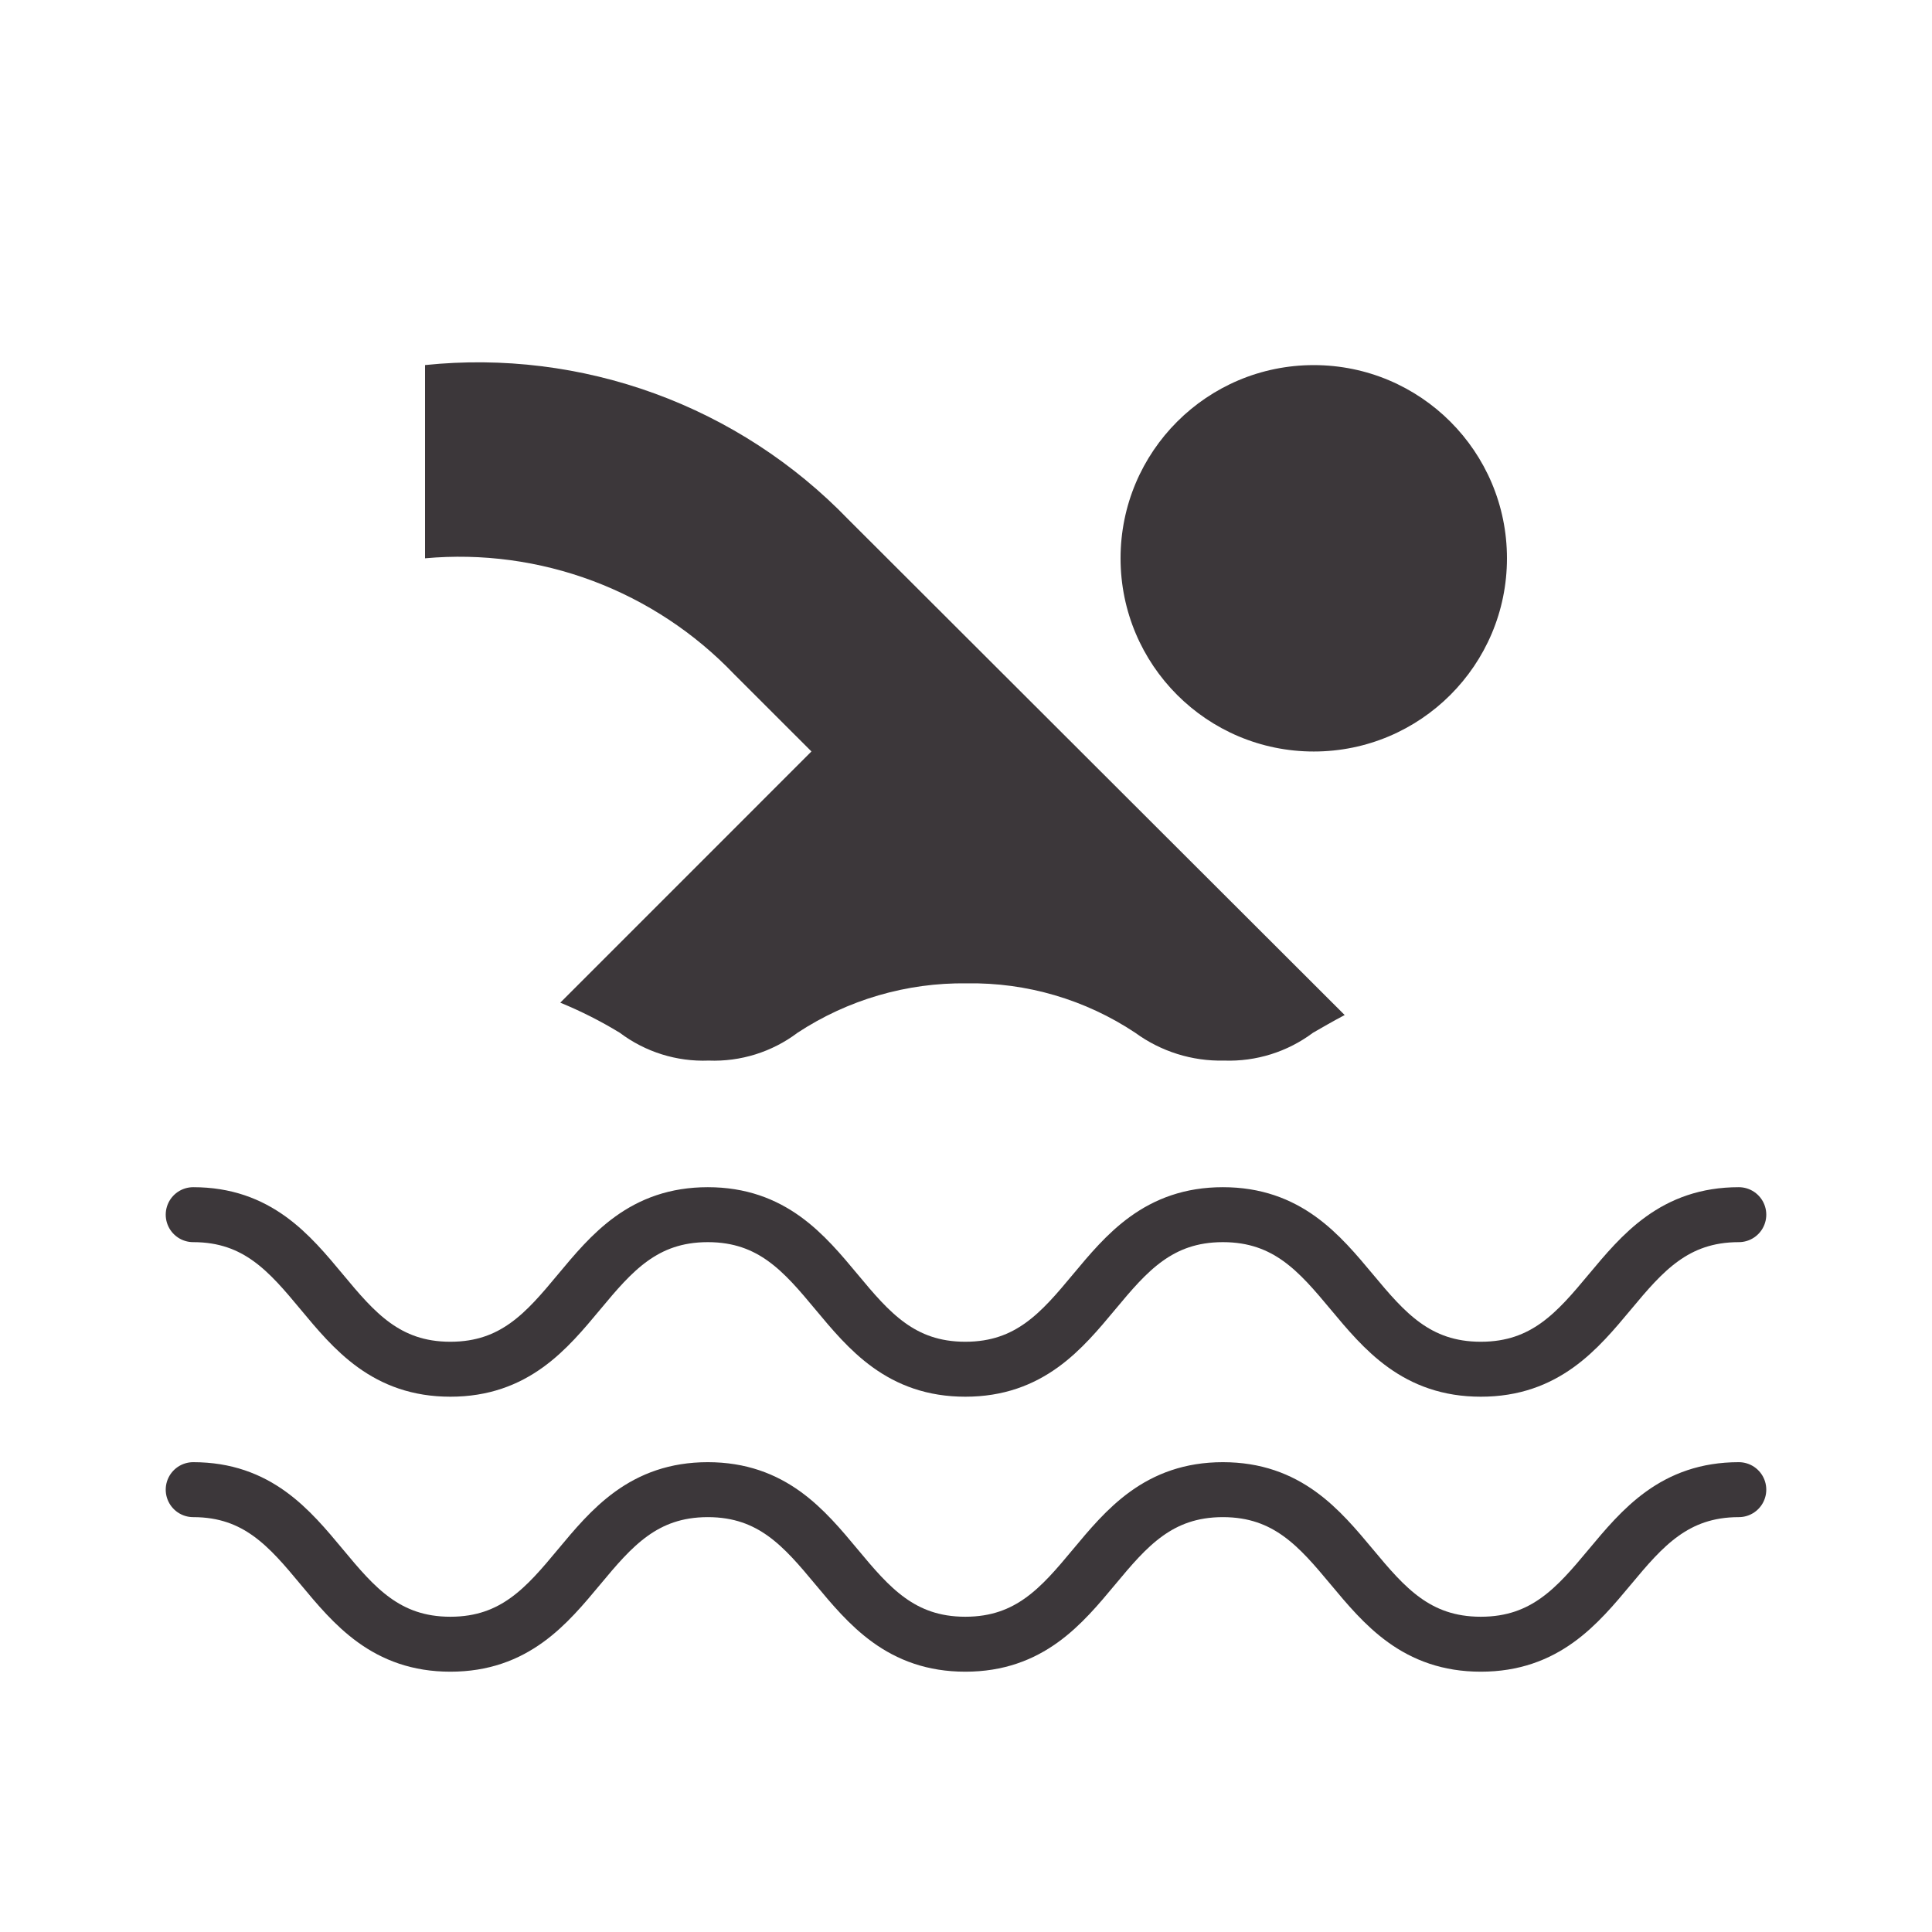 <svg xmlns="http://www.w3.org/2000/svg" fill="none" viewBox="0 0 45 45" height="45" width="45">
<g clip-path="url(#clip0_336_3497)">
<path fill="#3C373A" d="M16.506 24.703C17.25 24.732 17.982 24.503 18.576 24.055C19.746 23.286 21.119 22.885 22.518 22.904C23.913 22.881 25.281 23.283 26.442 24.055C27.042 24.493 27.77 24.721 28.512 24.703C29.256 24.729 29.986 24.501 30.582 24.055C30.798 23.93 31.05 23.785 31.32 23.642L19.764 12.104C18.501 10.794 16.957 9.789 15.248 9.165C13.539 8.542 11.71 8.315 9.9 8.503V13.004C11.226 12.883 12.562 13.064 13.809 13.531C15.055 13.999 16.18 14.741 17.1 15.704L18.9 17.503L13.05 23.354C13.53 23.551 13.994 23.785 14.436 24.055C15.031 24.503 15.762 24.732 16.506 24.703Z"></path>
<path fill="#3C373A" d="M30.6 17.504C33.085 17.504 35.1 15.489 35.1 13.004C35.1 10.518 33.085 8.504 30.6 8.504C28.114 8.504 26.1 10.518 26.1 13.004C26.1 15.489 28.114 17.504 30.6 17.504Z"></path>
<path stroke-linejoin="round" stroke-linecap="round" stroke-width="1.28" stroke="#3C373A" d="M4.5 28.292C7.495 28.292 7.495 31.892 10.49 31.892C13.488 31.892 13.488 28.292 16.486 28.292C19.485 28.292 19.485 31.892 22.484 31.892C25.483 31.892 25.483 28.292 28.483 28.292C31.487 28.292 31.487 31.892 34.491 31.892C37.496 31.892 37.496 28.292 40.5 28.292"></path>
<path stroke-linejoin="round" stroke-linecap="round" stroke-width="1.28" stroke="#3C373A" d="M4.5 34.697C7.495 34.697 7.495 38.297 10.49 38.297C13.488 38.297 13.488 34.697 16.486 34.697C19.485 34.697 19.485 38.297 22.484 38.297C25.483 38.297 25.483 34.697 28.483 34.697C31.487 34.697 31.487 38.297 34.491 38.297C37.496 38.297 37.496 34.697 40.5 34.697"></path>
</g>
<defs>
<clipPath id="clip0_336_3497">
<rect fill="white" height="45" width="45"></rect>
</clipPath>
</defs>
</svg>
